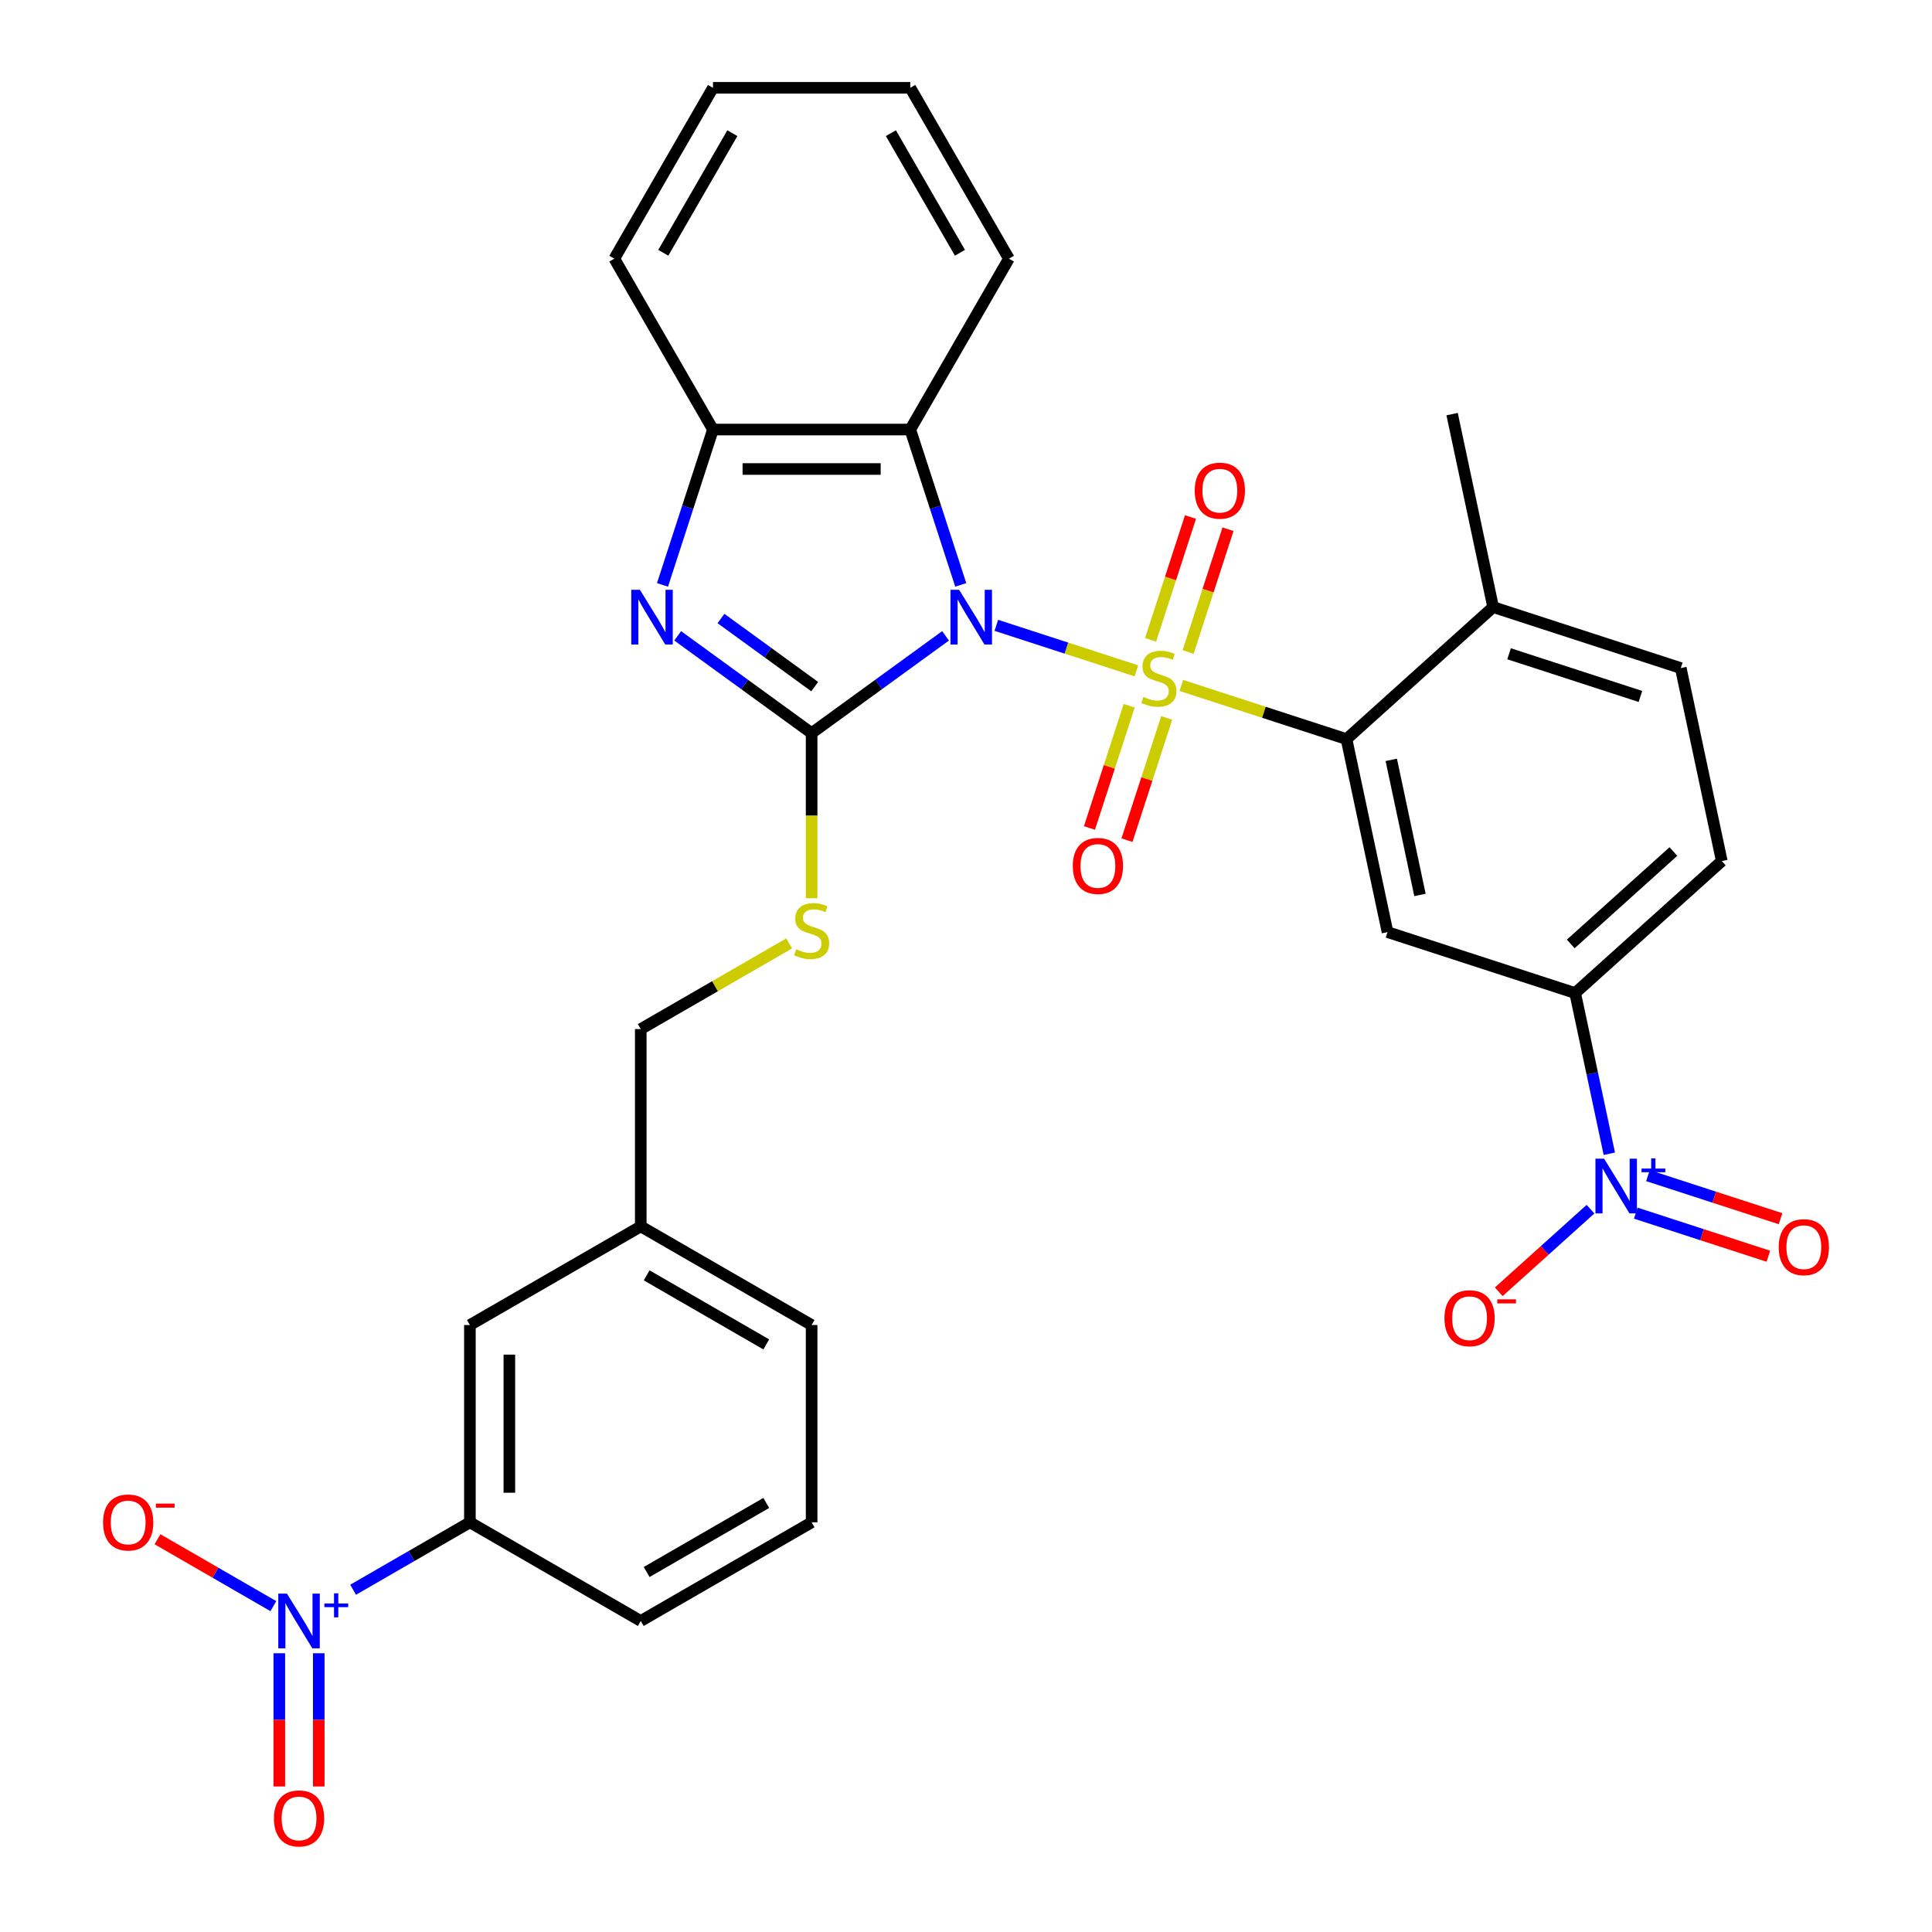 <?xml version='1.0' encoding='iso-8859-1'?>
<svg version='1.1' baseProfile='full'
              xmlns='http://www.w3.org/2000/svg'
                      xmlns:rdkit='http://www.rdkit.org/xml'
                      xmlns:xlink='http://www.w3.org/1999/xlink'
                  xml:space='preserve'
width='1000px' height='1000px' viewBox='0 0 1000 1000'>
<!-- END OF HEADER -->
<rect style='opacity:1.0;fill:#FFFFFF;stroke:none' width='1000' height='1000' x='0' y='0'> </rect>
<path class='bond-0' d='M 588.198,347.228 L 551.947,335.449' style='fill:none;fill-rule:evenodd;stroke:#CCCC00;stroke-width:6px;stroke-linecap:butt;stroke-linejoin:miter;stroke-opacity:1' />
<path class='bond-0' d='M 551.947,335.449 L 515.697,323.671' style='fill:none;fill-rule:evenodd;stroke:#0000FF;stroke-width:6px;stroke-linecap:butt;stroke-linejoin:miter;stroke-opacity:1' />
<path class='bond-3' d='M 611.464,354.787 L 654.208,368.676' style='fill:none;fill-rule:evenodd;stroke:#CCCC00;stroke-width:6px;stroke-linecap:butt;stroke-linejoin:miter;stroke-opacity:1' />
<path class='bond-3' d='M 654.208,368.676 L 696.952,382.564' style='fill:none;fill-rule:evenodd;stroke:#000000;stroke-width:6px;stroke-linecap:butt;stroke-linejoin:miter;stroke-opacity:1' />
<path class='bond-11' d='M 614.96,337.49 L 625.288,305.704' style='fill:none;fill-rule:evenodd;stroke:#CCCC00;stroke-width:6px;stroke-linecap:butt;stroke-linejoin:miter;stroke-opacity:1' />
<path class='bond-11' d='M 625.288,305.704 L 635.616,273.917' style='fill:none;fill-rule:evenodd;stroke:#FF0000;stroke-width:6px;stroke-linecap:butt;stroke-linejoin:miter;stroke-opacity:1' />
<path class='bond-11' d='M 595.536,331.179 L 605.864,299.392' style='fill:none;fill-rule:evenodd;stroke:#CCCC00;stroke-width:6px;stroke-linecap:butt;stroke-linejoin:miter;stroke-opacity:1' />
<path class='bond-11' d='M 605.864,299.392 L 616.192,267.606' style='fill:none;fill-rule:evenodd;stroke:#FF0000;stroke-width:6px;stroke-linecap:butt;stroke-linejoin:miter;stroke-opacity:1' />
<path class='bond-12' d='M 584.454,365.285 L 574.175,396.922' style='fill:none;fill-rule:evenodd;stroke:#CCCC00;stroke-width:6px;stroke-linecap:butt;stroke-linejoin:miter;stroke-opacity:1' />
<path class='bond-12' d='M 574.175,396.922 L 563.896,428.558' style='fill:none;fill-rule:evenodd;stroke:#FF0000;stroke-width:6px;stroke-linecap:butt;stroke-linejoin:miter;stroke-opacity:1' />
<path class='bond-12' d='M 603.879,371.596 L 593.599,403.233' style='fill:none;fill-rule:evenodd;stroke:#CCCC00;stroke-width:6px;stroke-linecap:butt;stroke-linejoin:miter;stroke-opacity:1' />
<path class='bond-12' d='M 593.599,403.233 L 583.32,434.87' style='fill:none;fill-rule:evenodd;stroke:#FF0000;stroke-width:6px;stroke-linecap:butt;stroke-linejoin:miter;stroke-opacity:1' />
<path class='bond-1' d='M 489.417,329.109 L 454.755,354.292' style='fill:none;fill-rule:evenodd;stroke:#0000FF;stroke-width:6px;stroke-linecap:butt;stroke-linejoin:miter;stroke-opacity:1' />
<path class='bond-1' d='M 454.755,354.292 L 420.094,379.475' style='fill:none;fill-rule:evenodd;stroke:#000000;stroke-width:6px;stroke-linecap:butt;stroke-linejoin:miter;stroke-opacity:1' />
<path class='bond-4' d='M 497.279,302.738 L 484.216,262.534' style='fill:none;fill-rule:evenodd;stroke:#0000FF;stroke-width:6px;stroke-linecap:butt;stroke-linejoin:miter;stroke-opacity:1' />
<path class='bond-4' d='M 484.216,262.534 L 471.153,222.33' style='fill:none;fill-rule:evenodd;stroke:#000000;stroke-width:6px;stroke-linecap:butt;stroke-linejoin:miter;stroke-opacity:1' />
<path class='bond-2' d='M 420.094,379.475 L 385.432,354.292' style='fill:none;fill-rule:evenodd;stroke:#000000;stroke-width:6px;stroke-linecap:butt;stroke-linejoin:miter;stroke-opacity:1' />
<path class='bond-2' d='M 385.432,354.292 L 350.77,329.109' style='fill:none;fill-rule:evenodd;stroke:#0000FF;stroke-width:6px;stroke-linecap:butt;stroke-linejoin:miter;stroke-opacity:1' />
<path class='bond-2' d='M 421.7,355.397 L 397.437,337.769' style='fill:none;fill-rule:evenodd;stroke:#000000;stroke-width:6px;stroke-linecap:butt;stroke-linejoin:miter;stroke-opacity:1' />
<path class='bond-2' d='M 397.437,337.769 L 373.174,320.141' style='fill:none;fill-rule:evenodd;stroke:#0000FF;stroke-width:6px;stroke-linecap:butt;stroke-linejoin:miter;stroke-opacity:1' />
<path class='bond-10' d='M 420.094,379.475 L 420.094,422.198' style='fill:none;fill-rule:evenodd;stroke:#000000;stroke-width:6px;stroke-linecap:butt;stroke-linejoin:miter;stroke-opacity:1' />
<path class='bond-10' d='M 420.094,422.198 L 420.094,464.921' style='fill:none;fill-rule:evenodd;stroke:#CCCC00;stroke-width:6px;stroke-linecap:butt;stroke-linejoin:miter;stroke-opacity:1' />
<path class='bond-32' d='M 342.908,302.738 L 355.971,262.534' style='fill:none;fill-rule:evenodd;stroke:#0000FF;stroke-width:6px;stroke-linecap:butt;stroke-linejoin:miter;stroke-opacity:1' />
<path class='bond-32' d='M 355.971,262.534 L 369.034,222.33' style='fill:none;fill-rule:evenodd;stroke:#000000;stroke-width:6px;stroke-linecap:butt;stroke-linejoin:miter;stroke-opacity:1' />
<path class='bond-7' d='M 696.952,382.564 L 718.184,482.452' style='fill:none;fill-rule:evenodd;stroke:#000000;stroke-width:6px;stroke-linecap:butt;stroke-linejoin:miter;stroke-opacity:1' />
<path class='bond-7' d='M 720.114,393.301 L 734.976,463.222' style='fill:none;fill-rule:evenodd;stroke:#000000;stroke-width:6px;stroke-linecap:butt;stroke-linejoin:miter;stroke-opacity:1' />
<path class='bond-18' d='M 696.952,382.564 L 772.841,314.233' style='fill:none;fill-rule:evenodd;stroke:#000000;stroke-width:6px;stroke-linecap:butt;stroke-linejoin:miter;stroke-opacity:1' />
<path class='bond-8' d='M 471.153,222.33 L 369.034,222.33' style='fill:none;fill-rule:evenodd;stroke:#000000;stroke-width:6px;stroke-linecap:butt;stroke-linejoin:miter;stroke-opacity:1' />
<path class='bond-8' d='M 455.835,242.754 L 384.352,242.754' style='fill:none;fill-rule:evenodd;stroke:#000000;stroke-width:6px;stroke-linecap:butt;stroke-linejoin:miter;stroke-opacity:1' />
<path class='bond-24' d='M 471.153,222.33 L 522.213,133.892' style='fill:none;fill-rule:evenodd;stroke:#000000;stroke-width:6px;stroke-linecap:butt;stroke-linejoin:miter;stroke-opacity:1' />
<path class='bond-5' d='M 832.984,597.183 L 824.144,555.595' style='fill:none;fill-rule:evenodd;stroke:#0000FF;stroke-width:6px;stroke-linecap:butt;stroke-linejoin:miter;stroke-opacity:1' />
<path class='bond-5' d='M 824.144,555.595 L 815.305,514.008' style='fill:none;fill-rule:evenodd;stroke:#000000;stroke-width:6px;stroke-linecap:butt;stroke-linejoin:miter;stroke-opacity:1' />
<path class='bond-15' d='M 823.243,625.865 L 799.498,647.245' style='fill:none;fill-rule:evenodd;stroke:#0000FF;stroke-width:6px;stroke-linecap:butt;stroke-linejoin:miter;stroke-opacity:1' />
<path class='bond-15' d='M 799.498,647.245 L 775.753,668.625' style='fill:none;fill-rule:evenodd;stroke:#FF0000;stroke-width:6px;stroke-linecap:butt;stroke-linejoin:miter;stroke-opacity:1' />
<path class='bond-17' d='M 846.674,627.927 L 880.986,639.076' style='fill:none;fill-rule:evenodd;stroke:#0000FF;stroke-width:6px;stroke-linecap:butt;stroke-linejoin:miter;stroke-opacity:1' />
<path class='bond-17' d='M 880.986,639.076 L 915.298,650.224' style='fill:none;fill-rule:evenodd;stroke:#FF0000;stroke-width:6px;stroke-linecap:butt;stroke-linejoin:miter;stroke-opacity:1' />
<path class='bond-17' d='M 852.985,608.503 L 887.297,619.652' style='fill:none;fill-rule:evenodd;stroke:#0000FF;stroke-width:6px;stroke-linecap:butt;stroke-linejoin:miter;stroke-opacity:1' />
<path class='bond-17' d='M 887.297,619.652 L 921.609,630.8' style='fill:none;fill-rule:evenodd;stroke:#FF0000;stroke-width:6px;stroke-linecap:butt;stroke-linejoin:miter;stroke-opacity:1' />
<path class='bond-6' d='M 182.778,822.847 L 212.998,805.399' style='fill:none;fill-rule:evenodd;stroke:#0000FF;stroke-width:6px;stroke-linecap:butt;stroke-linejoin:miter;stroke-opacity:1' />
<path class='bond-6' d='M 212.998,805.399 L 243.218,787.952' style='fill:none;fill-rule:evenodd;stroke:#000000;stroke-width:6px;stroke-linecap:butt;stroke-linejoin:miter;stroke-opacity:1' />
<path class='bond-14' d='M 141.487,831.336 L 111.5,814.023' style='fill:none;fill-rule:evenodd;stroke:#0000FF;stroke-width:6px;stroke-linecap:butt;stroke-linejoin:miter;stroke-opacity:1' />
<path class='bond-14' d='M 111.5,814.023 L 81.512,796.709' style='fill:none;fill-rule:evenodd;stroke:#FF0000;stroke-width:6px;stroke-linecap:butt;stroke-linejoin:miter;stroke-opacity:1' />
<path class='bond-16' d='M 144.569,855.724 L 144.569,890.2' style='fill:none;fill-rule:evenodd;stroke:#0000FF;stroke-width:6px;stroke-linecap:butt;stroke-linejoin:miter;stroke-opacity:1' />
<path class='bond-16' d='M 144.569,890.2 L 144.569,924.675' style='fill:none;fill-rule:evenodd;stroke:#FF0000;stroke-width:6px;stroke-linecap:butt;stroke-linejoin:miter;stroke-opacity:1' />
<path class='bond-16' d='M 164.992,855.724 L 164.992,890.2' style='fill:none;fill-rule:evenodd;stroke:#0000FF;stroke-width:6px;stroke-linecap:butt;stroke-linejoin:miter;stroke-opacity:1' />
<path class='bond-16' d='M 164.992,890.2 L 164.992,924.675' style='fill:none;fill-rule:evenodd;stroke:#FF0000;stroke-width:6px;stroke-linecap:butt;stroke-linejoin:miter;stroke-opacity:1' />
<path class='bond-9' d='M 718.184,482.452 L 815.305,514.008' style='fill:none;fill-rule:evenodd;stroke:#000000;stroke-width:6px;stroke-linecap:butt;stroke-linejoin:miter;stroke-opacity:1' />
<path class='bond-25' d='M 369.034,222.33 L 317.975,133.892' style='fill:none;fill-rule:evenodd;stroke:#000000;stroke-width:6px;stroke-linecap:butt;stroke-linejoin:miter;stroke-opacity:1' />
<path class='bond-33' d='M 815.305,514.008 L 891.194,445.677' style='fill:none;fill-rule:evenodd;stroke:#000000;stroke-width:6px;stroke-linecap:butt;stroke-linejoin:miter;stroke-opacity:1' />
<path class='bond-33' d='M 813.022,488.581 L 866.144,440.749' style='fill:none;fill-rule:evenodd;stroke:#000000;stroke-width:6px;stroke-linecap:butt;stroke-linejoin:miter;stroke-opacity:1' />
<path class='bond-22' d='M 408.461,488.311 L 370.058,510.482' style='fill:none;fill-rule:evenodd;stroke:#CCCC00;stroke-width:6px;stroke-linecap:butt;stroke-linejoin:miter;stroke-opacity:1' />
<path class='bond-22' d='M 370.058,510.482 L 331.656,532.654' style='fill:none;fill-rule:evenodd;stroke:#000000;stroke-width:6px;stroke-linecap:butt;stroke-linejoin:miter;stroke-opacity:1' />
<path class='bond-13' d='M 243.218,787.952 L 243.218,685.832' style='fill:none;fill-rule:evenodd;stroke:#000000;stroke-width:6px;stroke-linecap:butt;stroke-linejoin:miter;stroke-opacity:1' />
<path class='bond-13' d='M 263.642,772.634 L 263.642,701.15' style='fill:none;fill-rule:evenodd;stroke:#000000;stroke-width:6px;stroke-linecap:butt;stroke-linejoin:miter;stroke-opacity:1' />
<path class='bond-35' d='M 243.218,787.952 L 331.656,839.011' style='fill:none;fill-rule:evenodd;stroke:#000000;stroke-width:6px;stroke-linecap:butt;stroke-linejoin:miter;stroke-opacity:1' />
<path class='bond-21' d='M 772.841,314.233 L 869.962,345.79' style='fill:none;fill-rule:evenodd;stroke:#000000;stroke-width:6px;stroke-linecap:butt;stroke-linejoin:miter;stroke-opacity:1' />
<path class='bond-21' d='M 781.098,338.391 L 849.083,360.48' style='fill:none;fill-rule:evenodd;stroke:#000000;stroke-width:6px;stroke-linecap:butt;stroke-linejoin:miter;stroke-opacity:1' />
<path class='bond-28' d='M 772.841,314.233 L 751.609,214.346' style='fill:none;fill-rule:evenodd;stroke:#000000;stroke-width:6px;stroke-linecap:butt;stroke-linejoin:miter;stroke-opacity:1' />
<path class='bond-19' d='M 243.218,685.832 L 331.656,634.773' style='fill:none;fill-rule:evenodd;stroke:#000000;stroke-width:6px;stroke-linecap:butt;stroke-linejoin:miter;stroke-opacity:1' />
<path class='bond-20' d='M 891.194,445.677 L 869.962,345.79' style='fill:none;fill-rule:evenodd;stroke:#000000;stroke-width:6px;stroke-linecap:butt;stroke-linejoin:miter;stroke-opacity:1' />
<path class='bond-23' d='M 331.656,532.654 L 331.656,634.773' style='fill:none;fill-rule:evenodd;stroke:#000000;stroke-width:6px;stroke-linecap:butt;stroke-linejoin:miter;stroke-opacity:1' />
<path class='bond-29' d='M 331.656,634.773 L 420.094,685.832' style='fill:none;fill-rule:evenodd;stroke:#000000;stroke-width:6px;stroke-linecap:butt;stroke-linejoin:miter;stroke-opacity:1' />
<path class='bond-29' d='M 334.71,660.119 L 396.616,695.861' style='fill:none;fill-rule:evenodd;stroke:#000000;stroke-width:6px;stroke-linecap:butt;stroke-linejoin:miter;stroke-opacity:1' />
<path class='bond-30' d='M 522.213,133.892 L 471.153,45.455' style='fill:none;fill-rule:evenodd;stroke:#000000;stroke-width:6px;stroke-linecap:butt;stroke-linejoin:miter;stroke-opacity:1' />
<path class='bond-30' d='M 496.866,130.839 L 461.125,68.932' style='fill:none;fill-rule:evenodd;stroke:#000000;stroke-width:6px;stroke-linecap:butt;stroke-linejoin:miter;stroke-opacity:1' />
<path class='bond-34' d='M 317.975,133.892 L 369.034,45.455' style='fill:none;fill-rule:evenodd;stroke:#000000;stroke-width:6px;stroke-linecap:butt;stroke-linejoin:miter;stroke-opacity:1' />
<path class='bond-34' d='M 343.321,130.839 L 379.063,68.932' style='fill:none;fill-rule:evenodd;stroke:#000000;stroke-width:6px;stroke-linecap:butt;stroke-linejoin:miter;stroke-opacity:1' />
<path class='bond-26' d='M 331.656,839.011 L 420.094,787.952' style='fill:none;fill-rule:evenodd;stroke:#000000;stroke-width:6px;stroke-linecap:butt;stroke-linejoin:miter;stroke-opacity:1' />
<path class='bond-26' d='M 334.71,813.665 L 396.616,777.923' style='fill:none;fill-rule:evenodd;stroke:#000000;stroke-width:6px;stroke-linecap:butt;stroke-linejoin:miter;stroke-opacity:1' />
<path class='bond-27' d='M 420.094,787.952 L 420.094,685.832' style='fill:none;fill-rule:evenodd;stroke:#000000;stroke-width:6px;stroke-linecap:butt;stroke-linejoin:miter;stroke-opacity:1' />
<path class='bond-31' d='M 471.153,45.455 L 369.034,45.455' style='fill:none;fill-rule:evenodd;stroke:#000000;stroke-width:6px;stroke-linecap:butt;stroke-linejoin:miter;stroke-opacity:1' />
<path  class='atom-0' d='M 591.831 360.728
Q 592.151 360.848, 593.471 361.408
Q 594.791 361.968, 596.231 362.328
Q 597.711 362.648, 599.151 362.648
Q 601.831 362.648, 603.391 361.368
Q 604.951 360.048, 604.951 357.768
Q 604.951 356.208, 604.151 355.248
Q 603.391 354.288, 602.191 353.768
Q 600.991 353.248, 598.991 352.648
Q 596.471 351.888, 594.951 351.168
Q 593.471 350.448, 592.391 348.928
Q 591.351 347.408, 591.351 344.848
Q 591.351 341.288, 593.751 339.088
Q 596.191 336.888, 600.991 336.888
Q 604.271 336.888, 607.991 338.448
L 607.071 341.528
Q 603.671 340.128, 601.111 340.128
Q 598.351 340.128, 596.831 341.288
Q 595.311 342.408, 595.351 344.368
Q 595.351 345.888, 596.111 346.808
Q 596.911 347.728, 598.031 348.248
Q 599.191 348.768, 601.111 349.368
Q 603.671 350.168, 605.191 350.968
Q 606.711 351.768, 607.791 353.408
Q 608.911 355.008, 608.911 357.768
Q 608.911 361.688, 606.271 363.808
Q 603.671 365.888, 599.311 365.888
Q 596.791 365.888, 594.871 365.328
Q 592.991 364.808, 590.751 363.888
L 591.831 360.728
' fill='#CCCC00'/>
<path  class='atom-1' d='M 496.45 305.291
L 505.73 320.291
Q 506.65 321.771, 508.13 324.451
Q 509.61 327.131, 509.69 327.291
L 509.69 305.291
L 513.45 305.291
L 513.45 333.611
L 509.57 333.611
L 499.61 317.211
Q 498.45 315.291, 497.21 313.091
Q 496.01 310.891, 495.65 310.211
L 495.65 333.611
L 491.97 333.611
L 491.97 305.291
L 496.45 305.291
' fill='#0000FF'/>
<path  class='atom-3' d='M 331.218 305.291
L 340.498 320.291
Q 341.418 321.771, 342.898 324.451
Q 344.378 327.131, 344.458 327.291
L 344.458 305.291
L 348.218 305.291
L 348.218 333.611
L 344.338 333.611
L 334.378 317.211
Q 333.218 315.291, 331.978 313.091
Q 330.778 310.891, 330.418 310.211
L 330.418 333.611
L 326.738 333.611
L 326.738 305.291
L 331.218 305.291
' fill='#0000FF'/>
<path  class='atom-6' d='M 830.276 599.736
L 839.556 614.736
Q 840.476 616.216, 841.956 618.896
Q 843.436 621.576, 843.516 621.736
L 843.516 599.736
L 847.276 599.736
L 847.276 628.056
L 843.396 628.056
L 833.436 611.656
Q 832.276 609.736, 831.036 607.536
Q 829.836 605.336, 829.476 604.656
L 829.476 628.056
L 825.796 628.056
L 825.796 599.736
L 830.276 599.736
' fill='#0000FF'/>
<path  class='atom-6' d='M 849.652 604.841
L 854.642 604.841
L 854.642 599.587
L 856.859 599.587
L 856.859 604.841
L 861.981 604.841
L 861.981 606.741
L 856.859 606.741
L 856.859 612.021
L 854.642 612.021
L 854.642 606.741
L 849.652 606.741
L 849.652 604.841
' fill='#0000FF'/>
<path  class='atom-7' d='M 148.52 824.851
L 157.8 839.851
Q 158.72 841.331, 160.2 844.011
Q 161.68 846.691, 161.76 846.851
L 161.76 824.851
L 165.52 824.851
L 165.52 853.171
L 161.64 853.171
L 151.68 836.771
Q 150.52 834.851, 149.28 832.651
Q 148.08 830.451, 147.72 829.771
L 147.72 853.171
L 144.04 853.171
L 144.04 824.851
L 148.52 824.851
' fill='#0000FF'/>
<path  class='atom-7' d='M 167.896 829.956
L 172.886 829.956
L 172.886 824.702
L 175.104 824.702
L 175.104 829.956
L 180.225 829.956
L 180.225 831.857
L 175.104 831.857
L 175.104 837.137
L 172.886 837.137
L 172.886 831.857
L 167.896 831.857
L 167.896 829.956
' fill='#0000FF'/>
<path  class='atom-11' d='M 412.094 491.314
Q 412.414 491.434, 413.734 491.994
Q 415.054 492.554, 416.494 492.914
Q 417.974 493.234, 419.414 493.234
Q 422.094 493.234, 423.654 491.954
Q 425.214 490.634, 425.214 488.354
Q 425.214 486.794, 424.414 485.834
Q 423.654 484.874, 422.454 484.354
Q 421.254 483.834, 419.254 483.234
Q 416.734 482.474, 415.214 481.754
Q 413.734 481.034, 412.654 479.514
Q 411.614 477.994, 411.614 475.434
Q 411.614 471.874, 414.014 469.674
Q 416.454 467.474, 421.254 467.474
Q 424.534 467.474, 428.254 469.034
L 427.334 472.114
Q 423.934 470.714, 421.374 470.714
Q 418.614 470.714, 417.094 471.874
Q 415.574 472.994, 415.614 474.954
Q 415.614 476.474, 416.374 477.394
Q 417.174 478.314, 418.294 478.834
Q 419.454 479.354, 421.374 479.954
Q 423.934 480.754, 425.454 481.554
Q 426.974 482.354, 428.054 483.994
Q 429.174 485.594, 429.174 488.354
Q 429.174 492.274, 426.534 494.394
Q 423.934 496.474, 419.574 496.474
Q 417.054 496.474, 415.134 495.914
Q 413.254 495.394, 411.014 494.474
L 412.094 491.314
' fill='#CCCC00'/>
<path  class='atom-12' d='M 618.387 253.967
Q 618.387 247.167, 621.747 243.367
Q 625.107 239.567, 631.387 239.567
Q 637.667 239.567, 641.027 243.367
Q 644.387 247.167, 644.387 253.967
Q 644.387 260.847, 640.987 264.767
Q 637.587 268.647, 631.387 268.647
Q 625.147 268.647, 621.747 264.767
Q 618.387 260.887, 618.387 253.967
M 631.387 265.447
Q 635.707 265.447, 638.027 262.567
Q 640.387 259.647, 640.387 253.967
Q 640.387 248.407, 638.027 245.607
Q 635.707 242.767, 631.387 242.767
Q 627.067 242.767, 624.707 245.567
Q 622.387 248.367, 622.387 253.967
Q 622.387 259.687, 624.707 262.567
Q 627.067 265.447, 631.387 265.447
' fill='#FF0000'/>
<path  class='atom-13' d='M 555.274 448.209
Q 555.274 441.409, 558.634 437.609
Q 561.994 433.809, 568.274 433.809
Q 574.554 433.809, 577.914 437.609
Q 581.274 441.409, 581.274 448.209
Q 581.274 455.089, 577.874 459.009
Q 574.474 462.889, 568.274 462.889
Q 562.034 462.889, 558.634 459.009
Q 555.274 455.129, 555.274 448.209
M 568.274 459.689
Q 572.594 459.689, 574.914 456.809
Q 577.274 453.889, 577.274 448.209
Q 577.274 442.649, 574.914 439.849
Q 572.594 437.009, 568.274 437.009
Q 563.954 437.009, 561.594 439.809
Q 559.274 442.609, 559.274 448.209
Q 559.274 453.929, 561.594 456.809
Q 563.954 459.689, 568.274 459.689
' fill='#FF0000'/>
<path  class='atom-15' d='M 53.343 788.032
Q 53.343 781.232, 56.703 777.432
Q 60.063 773.632, 66.343 773.632
Q 72.623 773.632, 75.983 777.432
Q 79.343 781.232, 79.343 788.032
Q 79.343 794.912, 75.943 798.832
Q 72.543 802.712, 66.343 802.712
Q 60.103 802.712, 56.703 798.832
Q 53.343 794.952, 53.343 788.032
M 66.343 799.512
Q 70.663 799.512, 72.983 796.632
Q 75.343 793.712, 75.343 788.032
Q 75.343 782.472, 72.983 779.672
Q 70.663 776.832, 66.343 776.832
Q 62.023 776.832, 59.663 779.632
Q 57.343 782.432, 57.343 788.032
Q 57.343 793.752, 59.663 796.632
Q 62.023 799.512, 66.343 799.512
' fill='#FF0000'/>
<path  class='atom-15' d='M 80.663 778.254
L 90.352 778.254
L 90.352 780.366
L 80.663 780.366
L 80.663 778.254
' fill='#FF0000'/>
<path  class='atom-16' d='M 747.647 682.307
Q 747.647 675.507, 751.007 671.707
Q 754.367 667.907, 760.647 667.907
Q 766.927 667.907, 770.287 671.707
Q 773.647 675.507, 773.647 682.307
Q 773.647 689.187, 770.247 693.107
Q 766.847 696.987, 760.647 696.987
Q 754.407 696.987, 751.007 693.107
Q 747.647 689.227, 747.647 682.307
M 760.647 693.787
Q 764.967 693.787, 767.287 690.907
Q 769.647 687.987, 769.647 682.307
Q 769.647 676.747, 767.287 673.947
Q 764.967 671.107, 760.647 671.107
Q 756.327 671.107, 753.967 673.907
Q 751.647 676.707, 751.647 682.307
Q 751.647 688.027, 753.967 690.907
Q 756.327 693.787, 760.647 693.787
' fill='#FF0000'/>
<path  class='atom-16' d='M 774.967 672.529
L 784.656 672.529
L 784.656 674.641
L 774.967 674.641
L 774.967 672.529
' fill='#FF0000'/>
<path  class='atom-17' d='M 141.78 941.21
Q 141.78 934.41, 145.14 930.61
Q 148.5 926.81, 154.78 926.81
Q 161.06 926.81, 164.42 930.61
Q 167.78 934.41, 167.78 941.21
Q 167.78 948.09, 164.38 952.01
Q 160.98 955.89, 154.78 955.89
Q 148.54 955.89, 145.14 952.01
Q 141.78 948.13, 141.78 941.21
M 154.78 952.69
Q 159.1 952.69, 161.42 949.81
Q 163.78 946.89, 163.78 941.21
Q 163.78 935.65, 161.42 932.85
Q 159.1 930.01, 154.78 930.01
Q 150.46 930.01, 148.1 932.81
Q 145.78 935.61, 145.78 941.21
Q 145.78 946.93, 148.1 949.81
Q 150.46 952.69, 154.78 952.69
' fill='#FF0000'/>
<path  class='atom-18' d='M 920.657 645.532
Q 920.657 638.732, 924.017 634.932
Q 927.377 631.132, 933.657 631.132
Q 939.937 631.132, 943.297 634.932
Q 946.657 638.732, 946.657 645.532
Q 946.657 652.412, 943.257 656.332
Q 939.857 660.212, 933.657 660.212
Q 927.417 660.212, 924.017 656.332
Q 920.657 652.452, 920.657 645.532
M 933.657 657.012
Q 937.977 657.012, 940.297 654.132
Q 942.657 651.212, 942.657 645.532
Q 942.657 639.972, 940.297 637.172
Q 937.977 634.332, 933.657 634.332
Q 929.337 634.332, 926.977 637.132
Q 924.657 639.932, 924.657 645.532
Q 924.657 651.252, 926.977 654.132
Q 929.337 657.012, 933.657 657.012
' fill='#FF0000'/>
</svg>
